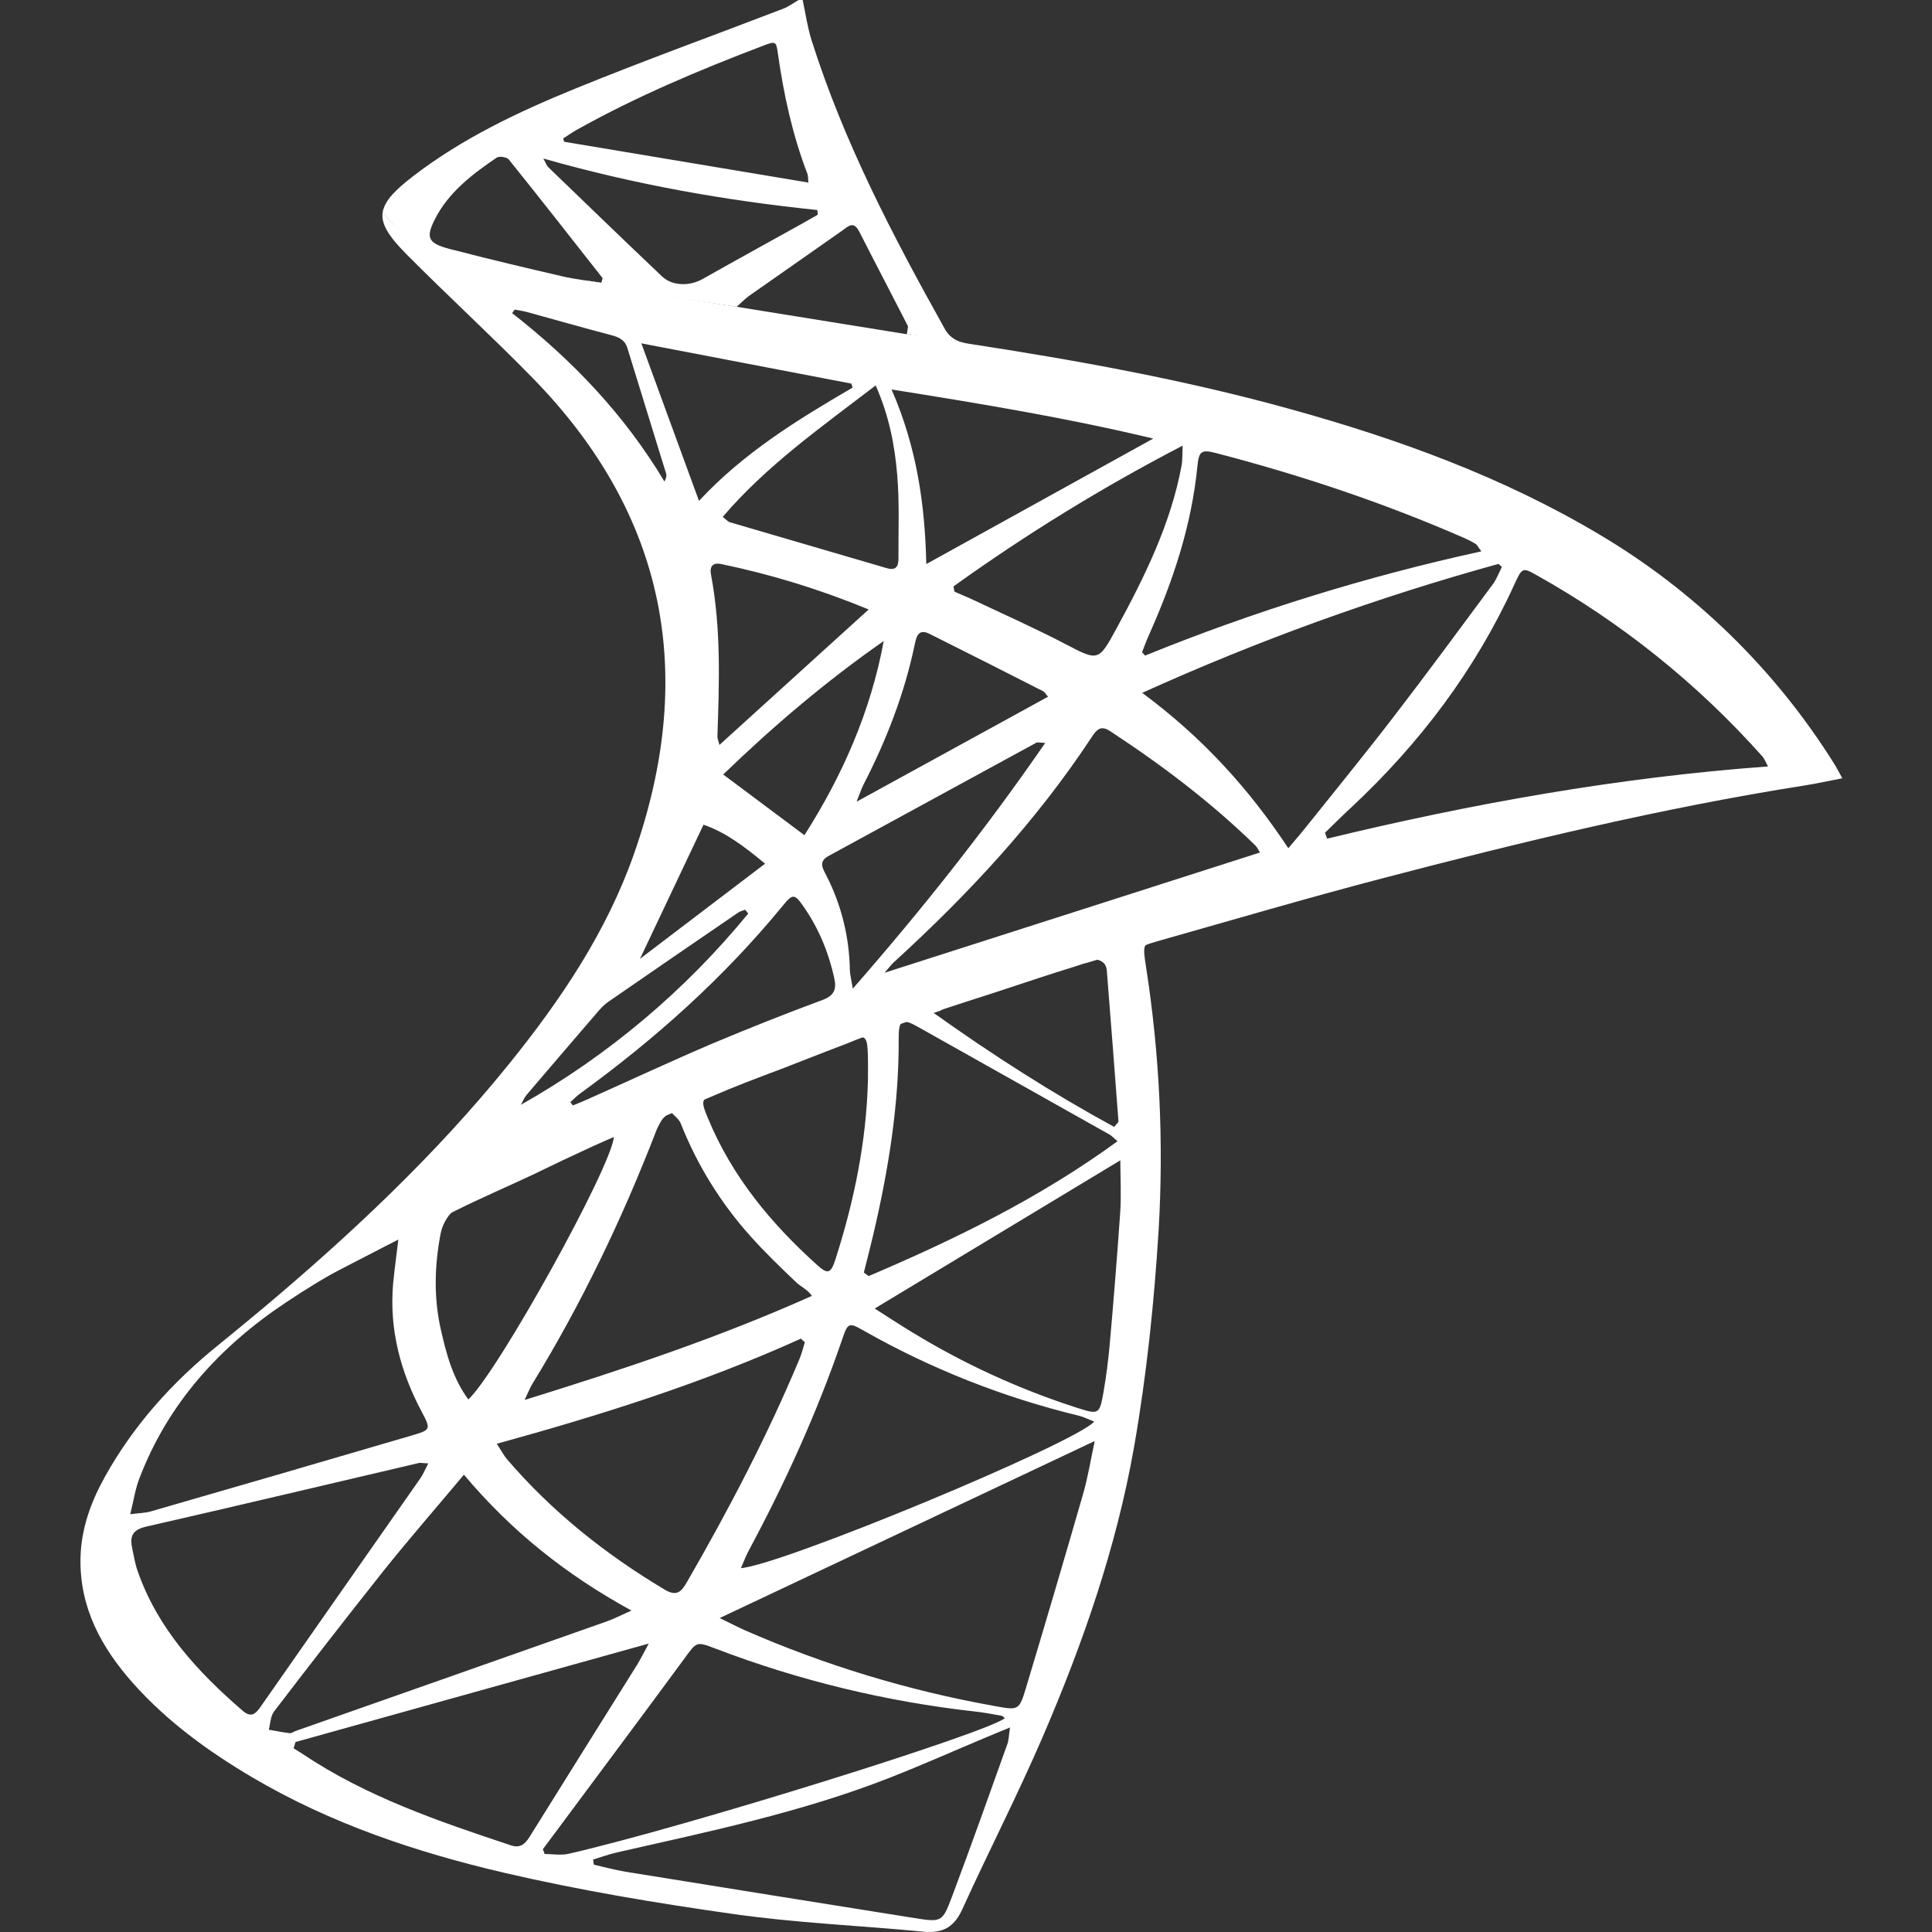 <svg width="24" height="24" viewBox="0 0 24 24" fill="none" xmlns="http://www.w3.org/2000/svg">
<rect x="0" y="0" width="24" height="24" fill="#333333" stroke="none"/>
<path d="M14.369 11.657C14.264 11.69 13.667 11.872 13.514 11.918C13.514 11.918 13.736 11.88 13.749 12.054C13.799 12.679 13.847 13.305 13.894 13.93C13.895 13.941 13.875 13.955 13.841 13.999C13.079 13.584 12.346 13.116 11.591 12.578C11.658 12.544 11.703 12.519 11.739 12.501C11.397 12.619 11.03 12.75 10.64 12.891L10.639 12.891C10.76 12.86 10.775 12.912 10.781 13.105C10.784 13.208 10.782 13.312 10.782 13.416C10.763 14.178 10.611 14.918 10.379 15.642C10.322 15.819 10.284 15.834 10.156 15.719C9.579 15.201 9.093 14.614 8.794 13.89C8.731 13.74 8.713 13.681 8.772 13.633L8.334 13.813C8.376 13.86 8.435 13.901 8.457 13.957C8.66 14.471 8.953 14.945 9.323 15.357C9.501 15.556 9.694 15.742 9.887 15.926C9.948 15.984 10.031 16.018 10.086 16.098C8.919 16.62 7.751 17.008 6.517 17.391C6.568 17.283 6.585 17.237 6.611 17.195C7.225 16.193 7.731 15.138 8.154 14.042C8.166 14.01 8.212 13.921 8.233 13.897C8.276 13.848 8.285 13.857 8.334 13.813C8.09 13.912 7.863 14.019 7.615 14.123L7.627 14.119C7.598 14.495 6.191 17.033 5.818 17.385C5.624 17.121 5.544 16.817 5.475 16.511C5.387 16.12 5.398 15.726 5.472 15.333C5.502 15.171 5.597 15.065 5.642 15.034C5.373 15.16 5.21 15.241 4.95 15.378C4.957 15.343 4.897 15.79 4.883 15.951C4.835 16.517 4.975 17.043 5.24 17.54C5.354 17.755 5.353 17.763 5.112 17.833C4.031 18.151 2.949 18.465 1.867 18.777C1.803 18.795 1.735 18.795 1.618 18.81C1.66 18.64 1.68 18.499 1.73 18.369C2.087 17.432 2.731 16.726 3.551 16.18C3.811 16.006 4.078 15.844 4.353 15.695C3.973 15.88 3.597 16.082 3.236 16.277C3.062 16.423 2.885 16.568 2.708 16.712C2.139 17.172 1.657 17.707 1.301 18.349C1.127 18.662 1.008 18.993 1 19.354C0.987 19.97 1.26 20.468 1.655 20.912C2.078 21.386 2.587 21.756 3.131 22.077C4.106 22.653 5.17 23.009 6.262 23.264C7.199 23.482 8.152 23.641 9.106 23.776C9.889 23.888 10.683 23.92 11.471 23.996C11.71 24.019 11.853 23.941 11.954 23.718C12.278 23.004 12.638 22.306 12.948 21.587C13.45 20.423 13.867 19.228 14.088 17.973C14.244 17.082 14.337 16.184 14.393 15.28C14.457 14.187 14.405 13.091 14.236 12.009C14.198 11.756 14.189 11.716 14.369 11.657V11.657ZM10.847 15.342C11.036 14.536 11.169 13.724 11.164 12.893C11.163 12.668 11.208 12.646 11.401 12.755C12.196 13.202 12.991 13.648 13.785 14.095C13.807 14.107 13.824 14.127 13.882 14.177C12.916 14.882 11.868 15.393 10.791 15.852L10.731 15.808C10.77 15.653 10.81 15.498 10.847 15.342V15.342ZM10.458 16.649C10.534 16.425 10.541 16.423 10.742 16.537C11.575 17.008 12.47 17.361 13.4 17.586C13.464 17.602 13.525 17.633 13.593 17.66C13.345 17.933 9.72 19.439 9.204 19.48C9.239 19.401 9.264 19.332 9.298 19.268C9.751 18.424 10.147 17.555 10.458 16.649V16.649ZM9.949 16.629L9.998 16.674C9.976 16.745 9.959 16.817 9.93 16.885C9.532 17.838 9.053 18.752 8.537 19.647C8.47 19.762 8.415 19.841 8.259 19.748C7.521 19.308 6.858 18.78 6.298 18.127C6.26 18.082 6.233 18.029 6.171 17.935C7.474 17.576 8.738 17.178 9.949 16.629V16.629ZM3.014 21.251C2.454 20.767 1.96 20.233 1.71 19.517C1.676 19.421 1.66 19.317 1.639 19.216C1.611 19.074 1.658 19.001 1.813 18.965C2.944 18.707 4.073 18.438 5.203 18.174C5.226 18.169 5.251 18.176 5.32 18.179C5.277 18.262 5.255 18.317 5.222 18.364C4.561 19.31 3.898 20.254 3.238 21.201C3.174 21.294 3.117 21.341 3.014 21.251V21.251ZM3.339 21.487C3.359 21.412 3.359 21.322 3.402 21.264C3.852 20.675 4.307 20.09 4.768 19.509C5.08 19.119 5.408 18.743 5.763 18.319C6.35 19.017 7.023 19.557 7.844 20.007C7.697 20.073 7.623 20.111 7.545 20.139C6.254 20.595 4.963 21.049 3.672 21.503C3.647 21.512 3.622 21.533 3.6 21.53C3.512 21.52 3.425 21.502 3.339 21.487V21.487ZM6.348 22.924C5.449 22.625 4.551 22.32 3.756 21.786C3.72 21.762 3.683 21.741 3.647 21.718L3.671 21.64L8.059 20.417C7.987 20.549 7.95 20.624 7.906 20.694C7.464 21.402 7.019 22.109 6.578 22.819C6.52 22.911 6.46 22.961 6.348 22.924V22.924ZM6.766 23.031L6.744 22.971L6.879 22.79C7.418 22.064 7.96 21.34 8.496 20.611C8.655 20.394 8.646 20.387 8.884 20.478C9.922 20.875 11.006 21.138 12.111 21.261C12.222 21.273 12.332 21.294 12.442 21.314C12.457 21.317 12.469 21.333 12.482 21.343C12.299 21.515 8.51 22.698 7.061 23.029C6.967 23.05 6.864 23.031 6.766 23.031V23.031ZM12.513 21.668C12.287 22.3 12.062 22.933 11.826 23.561C11.707 23.878 11.697 23.88 11.361 23.827C10.163 23.637 8.966 23.444 7.769 23.251C7.637 23.229 7.508 23.193 7.377 23.164L7.368 23.1C7.466 23.07 7.562 23.035 7.662 23.012C8.803 22.753 9.95 22.515 11.044 22.087C11.453 21.927 11.854 21.748 12.259 21.578L12.547 21.459C12.532 21.557 12.532 21.616 12.513 21.668V21.668ZM13.454 18.561C13.223 19.362 12.987 20.163 12.747 20.961C12.66 21.252 12.653 21.247 12.351 21.192C11.283 21.001 10.241 20.685 9.247 20.249C9.156 20.208 9.066 20.161 8.94 20.1L13.599 17.901C13.55 18.13 13.515 18.349 13.454 18.561V18.561ZM13.915 15.07C13.877 15.618 13.833 16.166 13.784 16.714C13.767 16.902 13.743 17.09 13.711 17.276C13.659 17.576 13.655 17.576 13.369 17.485C12.657 17.255 11.974 16.942 11.335 16.552C11.182 16.46 11.033 16.361 10.866 16.255L13.917 14.414C13.918 14.634 13.93 14.853 13.915 15.07V15.07ZM8.389 3.519C8.324 3.506 8.264 3.473 8.216 3.426C7.745 2.979 7.277 2.527 6.809 2.075C6.792 2.058 6.784 2.03 6.749 1.969C7.889 2.294 9.014 2.491 10.153 2.609L10.159 2.667C10.105 2.698 10.052 2.729 9.998 2.759C9.574 2.995 9.148 3.229 8.726 3.467C8.623 3.525 8.504 3.544 8.389 3.519V3.519ZM9.152 3.811C9.152 3.811 9.264 3.704 9.297 3.681C9.683 3.41 10.07 3.141 10.455 2.87C10.535 2.814 10.602 2.735 10.675 2.879C10.873 3.269 11.077 3.656 11.276 4.046C11.284 4.063 11.273 4.092 11.266 4.147L11.962 4.254C11.914 4.244 11.868 4.224 11.829 4.194C11.79 4.165 11.758 4.127 11.735 4.083C11.091 2.93 10.481 1.763 10.081 0.498C10.03 0.337 10.007 0.166 9.971 0H9.92C9.856 0.037 9.795 0.084 9.727 0.109C8.867 0.44 8 0.752 7.148 1.1C6.437 1.39 5.742 1.719 5.129 2.191C4.91 2.36 4.788 2.487 4.759 2.615C4.871 2.929 5.53 3.076 5.53 3.076L5.54 3.079C5.317 3.015 5.294 2.941 5.397 2.734C5.567 2.391 5.864 2.167 6.17 1.958C6.202 1.937 6.297 1.951 6.321 1.982C6.713 2.469 7.098 2.962 7.485 3.454C7.488 3.458 7.481 3.47 7.469 3.513C7.396 3.501 7.322 3.49 7.248 3.479H7.249C7.465 3.52 8.126 3.65 8.408 3.701L9.152 3.811V3.811ZM7.162 1.614C7.904 1.199 8.686 0.87 9.48 0.568C9.636 0.508 9.642 0.511 9.664 0.67C9.736 1.178 9.845 1.677 10.029 2.157C10.041 2.187 10.037 2.223 10.042 2.268L7.008 1.761L6.996 1.72C7.051 1.685 7.105 1.646 7.162 1.614V1.614Z" fill="#ffffff"/>
<path d="M11.267 4.146L11.266 4.152L9.152 3.811L8.421 3.697H8.42L8.416 3.697L7.458 3.512C7.302 3.486 7.14 3.469 6.982 3.432C6.54 3.329 6.098 3.226 5.66 3.111L5.645 3.108C5.645 3.108 4.822 2.915 4.761 2.603C4.716 2.762 4.815 2.921 5.051 3.16C5.568 3.681 6.109 4.176 6.621 4.7C8.284 6.403 8.654 8.391 7.875 10.609C7.534 11.58 6.964 12.424 6.321 13.22C5.402 14.357 4.342 15.35 3.227 16.285C3.495 16.157 4.407 15.666 5.661 15.038C5.98 14.879 6.308 14.739 6.63 14.587C6.873 14.468 7.118 14.352 7.365 14.239C7.802 14.04 8.32 13.846 8.777 13.648C8.794 13.641 8.813 13.633 8.834 13.624L8.834 13.624C9.11 13.503 9.417 13.387 9.722 13.273C9.967 13.177 10.212 13.081 10.458 12.987L10.496 12.973H10.496C10.875 12.815 11.307 12.68 11.671 12.559C11.695 12.546 11.717 12.537 11.739 12.53C11.93 12.467 12.122 12.405 12.314 12.344C12.718 12.21 13.027 12.107 13.335 12.012L13.432 11.98C13.455 11.972 13.477 11.967 13.497 11.962C13.738 11.889 13.981 11.816 14.226 11.744C14.265 11.725 14.32 11.709 14.397 11.687C15.316 11.427 16.233 11.157 17.157 10.915C18.898 10.459 20.646 10.036 22.426 9.756C22.573 9.733 22.719 9.7 22.886 9.668C22.839 9.583 22.812 9.53 22.78 9.48C22.048 8.313 21.048 7.338 19.862 6.636C18.667 5.925 17.376 5.456 16.043 5.086C14.722 4.718 13.375 4.476 12.023 4.268C11.998 4.264 11.974 4.259 11.95 4.252C11.723 4.209 11.496 4.174 11.267 4.146V4.146ZM8.833 7.142C8.813 7.039 8.851 6.984 8.96 7.007C9.576 7.135 10.174 7.317 10.791 7.571L8.937 9.254C8.924 9.201 8.911 9.173 8.912 9.145C8.935 8.476 8.958 7.806 8.833 7.142V7.142ZM10.978 7.963C10.815 8.843 10.464 9.635 9.993 10.375L8.984 9.621C9.605 9.021 10.261 8.463 10.978 7.963V7.963ZM10.726 9.748C11.012 9.193 11.237 8.614 11.364 8.001C11.387 7.889 11.419 7.81 11.549 7.875C12.02 8.111 12.49 8.348 12.959 8.587C12.978 8.596 12.989 8.62 13.019 8.655L10.641 9.959C10.682 9.857 10.699 9.8 10.726 9.748V9.748ZM11.161 6.942C11.161 7.04 11.126 7.091 11.013 7.057C10.364 6.866 9.714 6.678 9.065 6.487C9.044 6.481 9.027 6.459 8.978 6.421C9.522 5.784 10.195 5.311 10.878 4.788C11.047 5.172 11.114 5.532 11.145 5.895C11.175 6.241 11.159 6.593 11.161 6.942V6.942ZM8.254 5.982C7.762 5.158 7.114 4.477 6.362 3.89L6.393 3.846C6.444 3.856 6.496 3.862 6.546 3.876C6.892 3.971 7.237 4.07 7.585 4.161C7.685 4.187 7.763 4.219 7.795 4.328C7.954 4.847 8.116 5.365 8.275 5.884C8.283 5.909 8.276 5.94 8.254 5.982V5.982ZM8.683 6.222L7.967 4.265L10.575 4.765L10.591 4.815C9.91 5.212 9.24 5.623 8.683 6.222ZM8.739 10.245C9.006 10.335 9.242 10.511 9.504 10.729L7.95 11.911L8.739 10.245V10.245ZM6.539 13.604C6.829 13.263 7.121 12.923 7.413 12.584C7.454 12.536 7.498 12.486 7.549 12.45C8.088 12.077 8.629 11.706 9.171 11.336C9.196 11.319 9.228 11.312 9.256 11.301L9.295 11.348C8.509 12.308 7.551 13.114 6.471 13.724C6.494 13.684 6.51 13.639 6.539 13.604ZM10.22 12.421C9.763 12.59 9.311 12.77 8.862 12.958C8.341 13.18 7.827 13.42 7.31 13.651C7.246 13.68 7.181 13.706 7.117 13.732L7.085 13.692C7.125 13.656 7.162 13.616 7.205 13.585C8.14 12.906 8.995 12.142 9.729 11.245C9.846 11.102 9.871 11.104 9.976 11.253C10.166 11.524 10.291 11.823 10.363 12.147C10.395 12.291 10.362 12.367 10.22 12.421V12.421ZM10.594 12.281C10.574 12.16 10.558 12.102 10.557 12.044C10.55 11.636 10.45 11.235 10.263 10.872C10.218 10.783 10.165 10.702 10.293 10.633C11.155 10.164 12.015 9.694 12.876 9.225C12.888 9.219 12.906 9.225 12.984 9.229C12.246 10.299 11.464 11.286 10.594 12.281V12.281ZM10.988 12.084C11.045 12.019 11.072 11.983 11.104 11.953C12.027 11.111 12.874 10.201 13.564 9.153C13.623 9.064 13.674 9.005 13.791 9.083C14.434 9.504 15.044 9.966 15.595 10.503C15.616 10.524 15.629 10.554 15.652 10.59L10.988 12.084V12.084ZM19.085 7.143C20.142 7.733 21.092 8.496 21.897 9.401C21.916 9.423 21.926 9.453 21.963 9.521C20.094 9.658 18.281 9.984 16.486 10.418L16.46 10.344C16.569 10.239 16.675 10.132 16.786 10.03C17.637 9.235 18.327 8.323 18.812 7.26C18.907 7.051 18.916 7.047 19.085 7.143V7.143ZM18.657 7.043C18.62 7.115 18.592 7.193 18.545 7.257C18.136 7.809 17.729 8.363 17.31 8.907C16.95 9.376 16.575 9.834 16.206 10.296C16.148 10.368 16.087 10.438 16.004 10.537C15.509 9.789 14.932 9.157 14.189 8.607C15.62 7.959 17.1 7.423 18.615 7.005L18.657 7.043V7.043ZM15.109 5.629C16.169 5.905 17.205 6.251 18.209 6.692C18.252 6.711 18.295 6.734 18.335 6.76C18.352 6.772 18.362 6.796 18.402 6.849C16.975 7.161 15.577 7.594 14.225 8.144L14.187 8.102C14.215 8.033 14.239 7.962 14.27 7.894C14.572 7.22 14.803 6.526 14.875 5.787C14.894 5.603 14.926 5.581 15.109 5.629V5.629ZM14.678 5.784C14.543 6.509 14.221 7.161 13.873 7.801C13.643 8.225 13.644 8.214 13.22 7.993C12.859 7.805 12.486 7.639 12.118 7.465C12.032 7.424 11.944 7.388 11.857 7.35L11.844 7.285C12.75 6.634 13.701 6.05 14.691 5.536C14.686 5.654 14.69 5.72 14.678 5.784V5.784ZM11.507 7.007C11.49 6.273 11.391 5.561 11.075 4.838C12.197 5.017 13.252 5.191 14.326 5.448L11.507 7.007V7.007Z" fill="#ffffff"/>
</svg>
